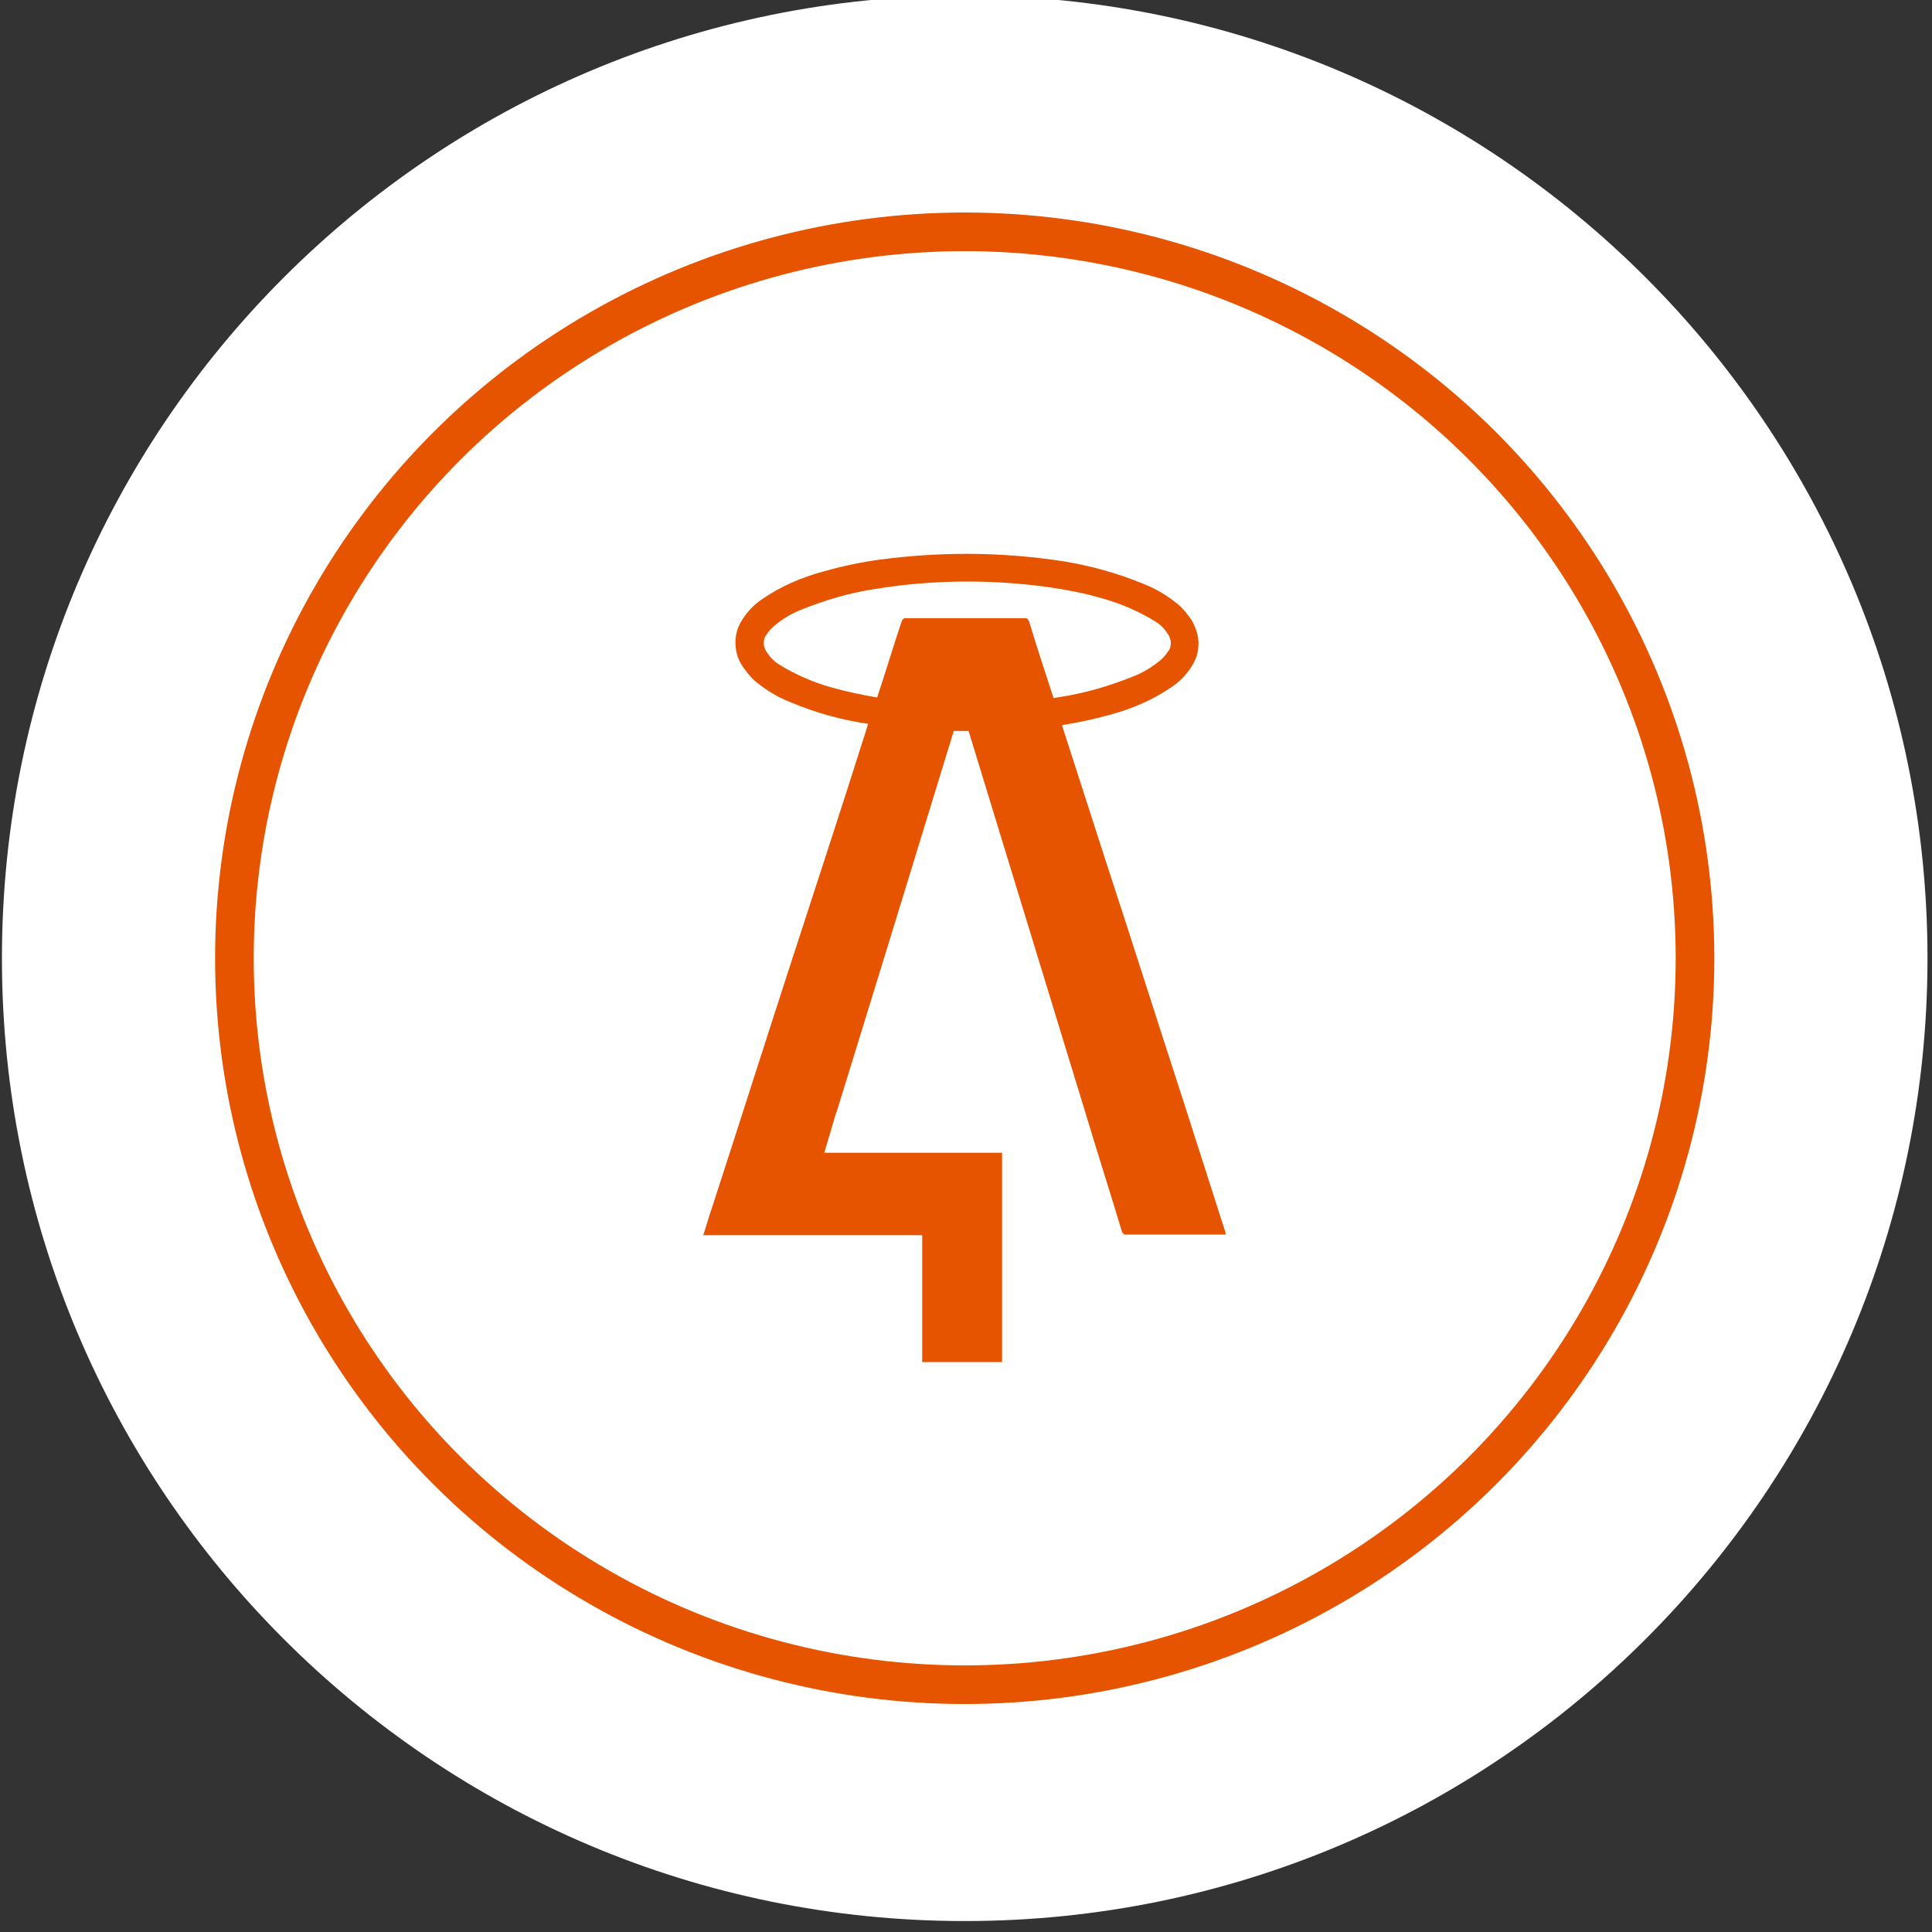<?xml version="1.0" encoding="utf-8"?>
<!-- Generator: Adobe Illustrator 25.1.0, SVG Export Plug-In . SVG Version: 6.00 Build 0)  -->
<svg version="1.1" id="Layer_1" xmlns="http://www.w3.org/2000/svg" xmlns:xlink="http://www.w3.org/1999/xlink" x="0px" y="0px"
	 viewBox="0 0 300 300" style="enable-background:new 0 0 300 300;" xml:space="preserve">
<rect x="0" y="0" width="300" height="300" fill="#333333" stroke="none"/>
<style type="text/css">
	.st0{fill:#FFFFFF;}
	.st1{fill:none;}
	.st2{fill:none;stroke:#E65400;stroke-width:6;}
	.st3{fill:#E65400;}
</style>
<path id="Path_18" class="st0" d="M149.8-0.7c82.6,0,149.5,66.9,149.5,149.5s-66.9,149.5-149.5,149.5S0.3,231.4,0.3,148.8
	S67.2-0.7,149.8-0.7z"/>
<g id="Ellipse_4" transform="translate(24 25)">
	<ellipse class="st1" cx="125.8" cy="123.8" rx="117.4" ry="116.7"/>
	<ellipse class="st2" cx="125.8" cy="123.8" rx="113.4" ry="112.8"/>
</g>
<path id="Path_262" class="st3" d="M190.3,191.4c-2.2-6.9-4.4-13.7-6.6-20.6c-4-12.3-7.9-24.6-11.9-36.8c-2.3-7.1-4.6-14.3-6.9-21.4
	c2.5-0.4,4.9-0.9,7.4-1.6c3.4-0.9,6.7-2.3,9.6-4.3c1.2-0.8,2.2-1.8,3-3c0.4-0.6,0.7-1.2,0.9-1.8s0.3-1.3,0.3-2c0-1.2-0.4-2.4-1-3.5
	c-0.6-0.9-1.3-1.8-2.1-2.5c-1.7-1.4-3.5-2.5-5.6-3.3c-3.9-1.6-7.9-2.7-12-3.4c-5.1-0.8-10.2-1.2-15.3-1.2c-4.5,0-9,0.3-13.5,0.9
	c-2.9,0.4-5.8,1-8.6,1.8c-3.4,0.9-6.7,2.3-9.6,4.3c-1.2,0.8-2.2,1.8-3,3c-0.4,0.6-0.7,1.2-0.9,1.8s-0.3,1.3-0.3,2
	c0,1.2,0.3,2.4,1,3.5c0.6,0.9,1.3,1.8,2.1,2.5c1.7,1.4,3.5,2.5,5.6,3.3c3.8,1.6,7.8,2.7,11.9,3.3l-0.4,1.3
	c-3.9,12.3-7.9,24.5-11.9,36.8c-4,12.3-7.9,24.6-11.9,36.9c-0.5,1.4-0.9,2.9-1.4,4.4h7v0h27v19.7h12.4v-32.5H128
	c0.6-2,1.2-4.1,1.8-6.1c0-0.1,0-0.1,0.1-0.2l8.6-27.9l9.6-31.3c0.7,0,1.4,0,2.1,0h0.2l11.2,36.6l7.1,23.2c1.8,6,3.7,11.9,5.5,17.9
	c0.1,0.3,0.4,0.6,0.7,0.5c0,0,0,0,0,0c4.9,0,9.9,0,14.9,0h0.6C190.4,191.7,190.3,191.6,190.3,191.4z M129.3,106.8
	c-2.9-0.8-5.7-2-8.3-3.6c-0.8-0.5-1.4-1.1-1.9-1.9c-0.2-0.2-0.3-0.5-0.4-0.8c-0.1-0.2-0.1-0.4-0.1-0.7c0-0.4,0.1-0.9,0.4-1.2
	c0.3-0.5,0.7-1,1.2-1.4c1.3-1.1,2.8-2,4.4-2.6c3.5-1.4,7.2-2.5,11-3.1c4.8-0.8,9.7-1.2,14.6-1.2c4.3,0,8.6,0.3,12.8,0.9
	c2.7,0.4,5.4,0.9,8.1,1.7c2.9,0.8,5.7,2,8.3,3.6c0.8,0.5,1.4,1.1,1.9,1.9c0.2,0.2,0.3,0.5,0.4,0.8c0.1,0.2,0.1,0.4,0.1,0.7
	c0,0.4-0.1,0.9-0.4,1.2c-0.3,0.5-0.7,1-1.2,1.4c-1.3,1.1-2.8,2-4.4,2.6c-3.5,1.4-7.2,2.5-11,3.1c-0.4,0.1-0.8,0.1-1.2,0.2
	c-1.3-4-2.6-7.9-3.8-11.9c-0.1-0.3-0.4-0.6-0.7-0.5h0c-6.1,0-12.3,0-18.4,0c-0.3-0.1-0.6,0.2-0.7,0.5v0c-1.3,3.9-2.5,7.9-3.8,11.8
	C133.8,107.9,131.5,107.4,129.3,106.8z"/>
</svg>
